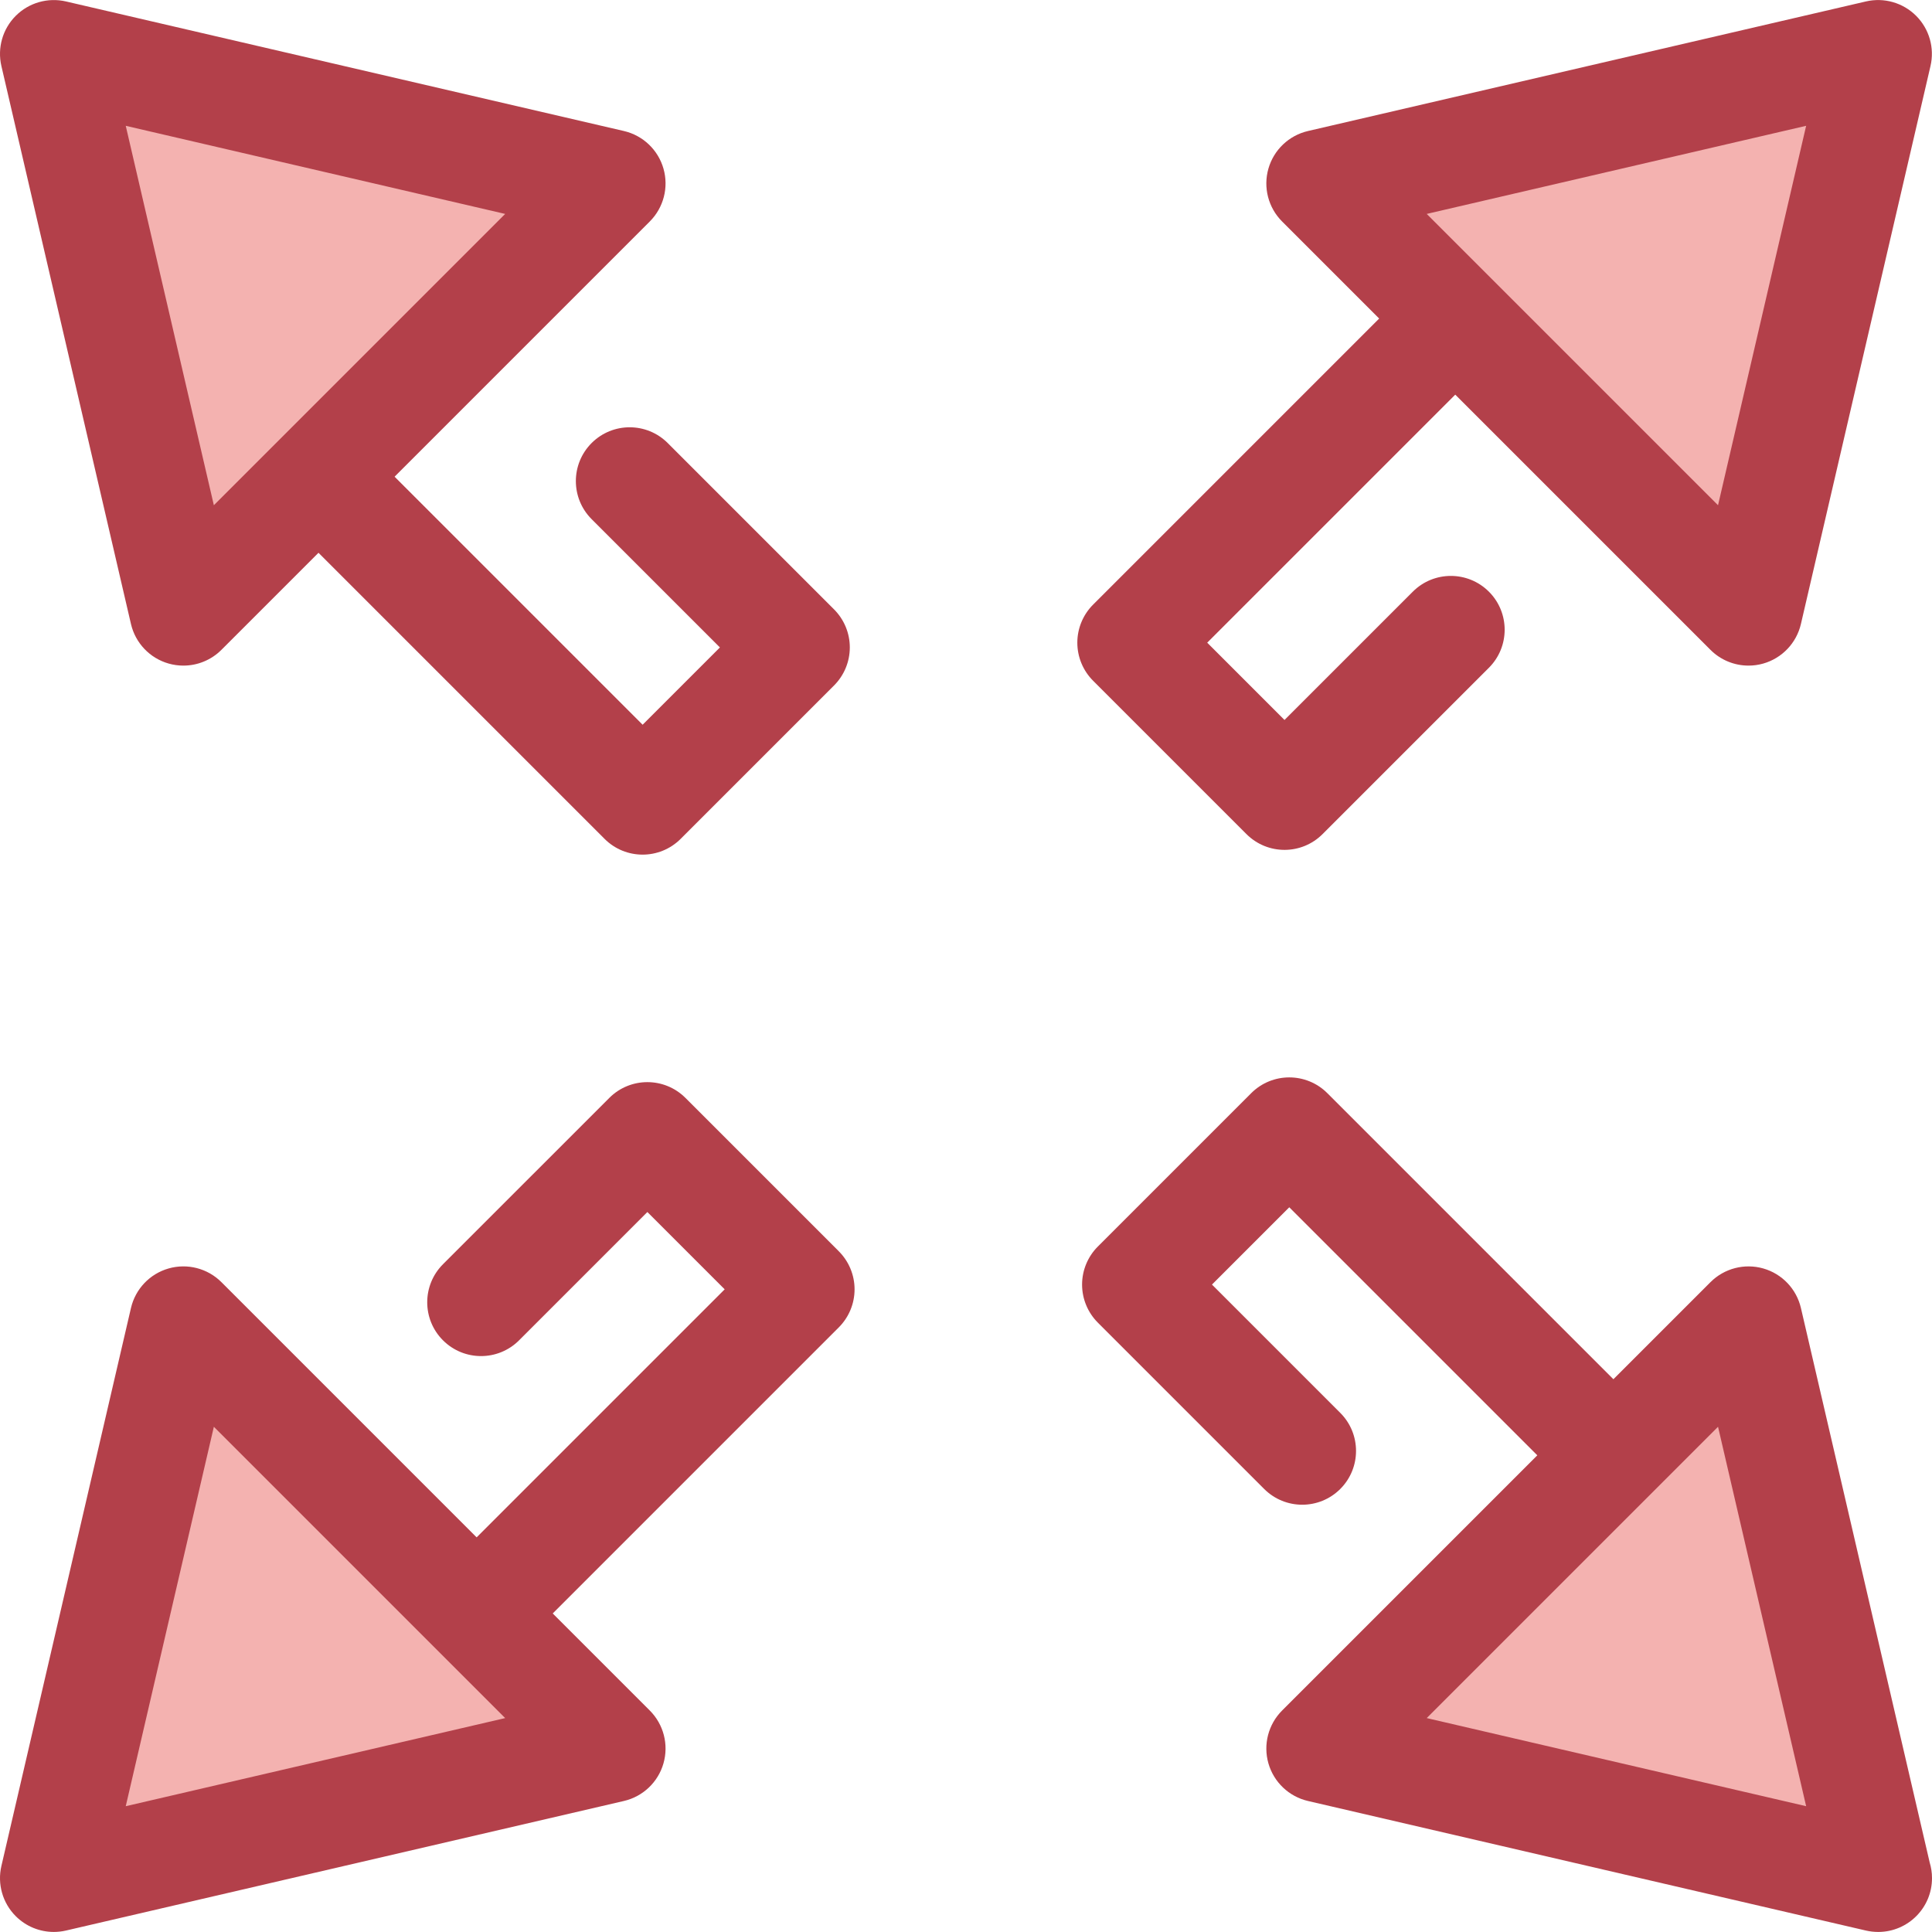 <?xml version="1.0" encoding="iso-8859-1"?>
<!-- Generator: Adobe Illustrator 19.0.0, SVG Export Plug-In . SVG Version: 6.00 Build 0)  -->
<svg version="1.1" id="Layer_1" xmlns="http://www.w3.org/2000/svg" xmlns:xlink="http://www.w3.org/1999/xlink" x="0px" y="0px"
	 viewBox="0 0 512.001 512.001" style="enable-background:new 0 0 512.001 512.001;" xml:space="preserve">
<path style="fill:#B3404A;" d="M340.41,225.225c-3.649,0-7.298-1.393-10.082-4.176l-40.65-40.65
	c-2.673-2.675-4.176-6.301-4.176-10.082c0-3.781,1.503-7.407,4.176-10.082L417.439,32.472c5.568-5.567,14.597-5.567,20.166,0
	c5.568,5.568,5.568,14.597,0,20.166l-117.68,117.678l20.485,20.485l34.001-34.001c5.568-5.567,14.595-5.565,20.165,0
	c5.568,5.568,5.568,14.597,0,20.166l-44.083,44.082C347.709,223.831,344.06,225.225,340.41,225.225z"/>
<polygon style="fill:#F4B2B0;" points="349.852,48.611 497.713,14.275 463.376,162.136 "/>
<g>
	<path style="fill:#B3404A;" d="M463.378,176.394c-3.73,0-7.372-1.464-10.084-4.176L339.769,58.693
		c-3.662-3.663-5.05-9.024-3.626-14.003c1.424-4.981,5.437-8.796,10.483-9.968L494.487,0.384c4.795-1.115,9.826,0.325,13.308,3.807
		c3.481,3.481,4.921,8.512,3.806,13.308L477.264,165.36c-1.172,5.046-4.988,9.06-9.968,10.484
		C466.004,176.215,464.685,176.394,463.378,176.394z M378.095,56.69l77.202,77.202l23.35-100.552L378.095,56.69z"/>
	<path style="fill:#B3404A;" d="M84.45,483.706c-3.649,0-7.299-1.393-10.082-4.176c-5.568-5.568-5.568-14.597,0-20.166
		l117.68-117.678L171.561,321.2l-34.001,34.001c-5.567,5.569-14.595,5.567-20.165,0c-5.568-5.568-5.568-14.597,0-20.166
		l44.084-44.082c5.567-5.567,14.595-5.567,20.165,0l40.65,40.65c2.673,2.675,4.176,6.301,4.176,10.082
		c0,3.781-1.503,7.407-4.176,10.082L94.532,479.529C91.749,482.314,88.098,483.706,84.45,483.706z"/>
</g>
<polygon style="fill:#F4B2B0;" points="162.119,463.391 14.258,497.728 48.595,349.867 "/>
<g>
	<path style="fill:#B3404A;" d="M14.258,511.986c-3.739,0-7.377-1.472-10.082-4.176c-3.481-3.481-4.921-8.512-3.806-13.308
		l34.336-147.861c1.172-5.046,4.988-9.06,9.968-10.484c4.982-1.423,10.342-0.034,14.003,3.626l113.525,113.525
		c3.662,3.663,5.05,9.024,3.626,14.003c-1.424,4.981-5.437,8.796-10.483,9.968L17.484,511.617
		C16.414,511.865,15.332,511.986,14.258,511.986z M56.674,378.112l-23.35,100.552l100.552-23.35L56.674,378.112z"/>
	<path style="fill:#B3404A;" d="M469.432,441.796c-3.65,0-7.298-1.393-10.082-4.176L341.671,319.942l-20.485,20.484l34,34
		c5.568,5.568,5.568,14.597,0,20.166c-5.568,5.567-14.597,5.567-20.166,0l-44.082-44.082c-2.673-2.675-4.176-6.301-4.176-10.082
		c0-3.781,1.503-7.407,4.176-10.082l40.65-40.65c5.568-5.567,14.597-5.565,20.165,0l127.76,127.762
		c5.568,5.568,5.568,14.597,0,20.166C476.73,440.403,473.081,441.796,469.432,441.796z"/>
</g>
<polygon style="fill:#F4B2B0;" points="463.376,349.867 497.713,497.728 349.852,463.391 "/>
<g>
	<path style="fill:#B3404A;" d="M497.713,511.986c-1.074,0-2.156-0.121-3.225-0.369l-147.861-34.336
		c-5.046-1.172-9.059-4.988-10.483-9.968c-1.424-4.979-0.036-10.34,3.626-14.003l113.525-113.525
		c3.663-3.66,9.026-5.048,14.003-3.626c4.981,1.424,8.796,5.437,9.968,10.484l34.124,146.944c0.398,1.312,0.612,2.702,0.612,4.142
		c0,7.832-6.317,14.19-14.135,14.259C497.815,511.986,497.762,511.986,497.713,511.986z M378.095,455.312l100.552,23.35
		l-23.35-100.552L378.095,455.312z"/>
	<path style="fill:#B3404A;" d="M170.299,226.485c-3.65,0-7.298-1.392-10.082-4.176L32.457,94.55
		c-5.568-5.568-5.568-14.597,0-20.166c5.568-5.567,14.597-5.567,20.166,0l117.678,117.678l20.485-20.485l-34-34
		c-5.568-5.568-5.568-14.597,0-20.166c5.568-5.567,14.597-5.567,20.166,0l44.082,44.082c2.673,2.675,4.176,6.301,4.176,10.082
		s-1.503,7.407-4.176,10.082l-40.65,40.65C177.598,225.092,173.948,226.485,170.299,226.485z"/>
</g>
<polygon style="fill:#F4B2B0;" points="48.595,162.136 14.258,14.275 162.119,48.611 "/>
<path style="fill:#B3404A;" d="M48.593,176.394c-1.308,0-2.626-0.18-3.92-0.55c-4.981-1.424-8.796-5.437-9.968-10.484L0.37,17.499
	c-1.114-4.795,0.325-9.827,3.806-13.308c3.482-3.481,8.514-4.918,13.308-3.807L165.345,34.72c5.046,1.172,9.059,4.988,10.483,9.968
	c1.424,4.979,0.036,10.34-3.626,14.003L58.677,172.217C55.966,174.93,52.323,176.394,48.593,176.394z M33.324,33.34l23.35,100.552
	l77.202-77.202L33.324,33.34z"/>
<g>
</g>
<g>
</g>
<g>
</g>
<g>
</g>
<g>
</g>
<g>
</g>
<g>
</g>
<g>
</g>
<g>
</g>
<g>
</g>
<g>
</g>
<g>
</g>
<g>
</g>
<g>
</g>
<g>
</g>
</svg>
